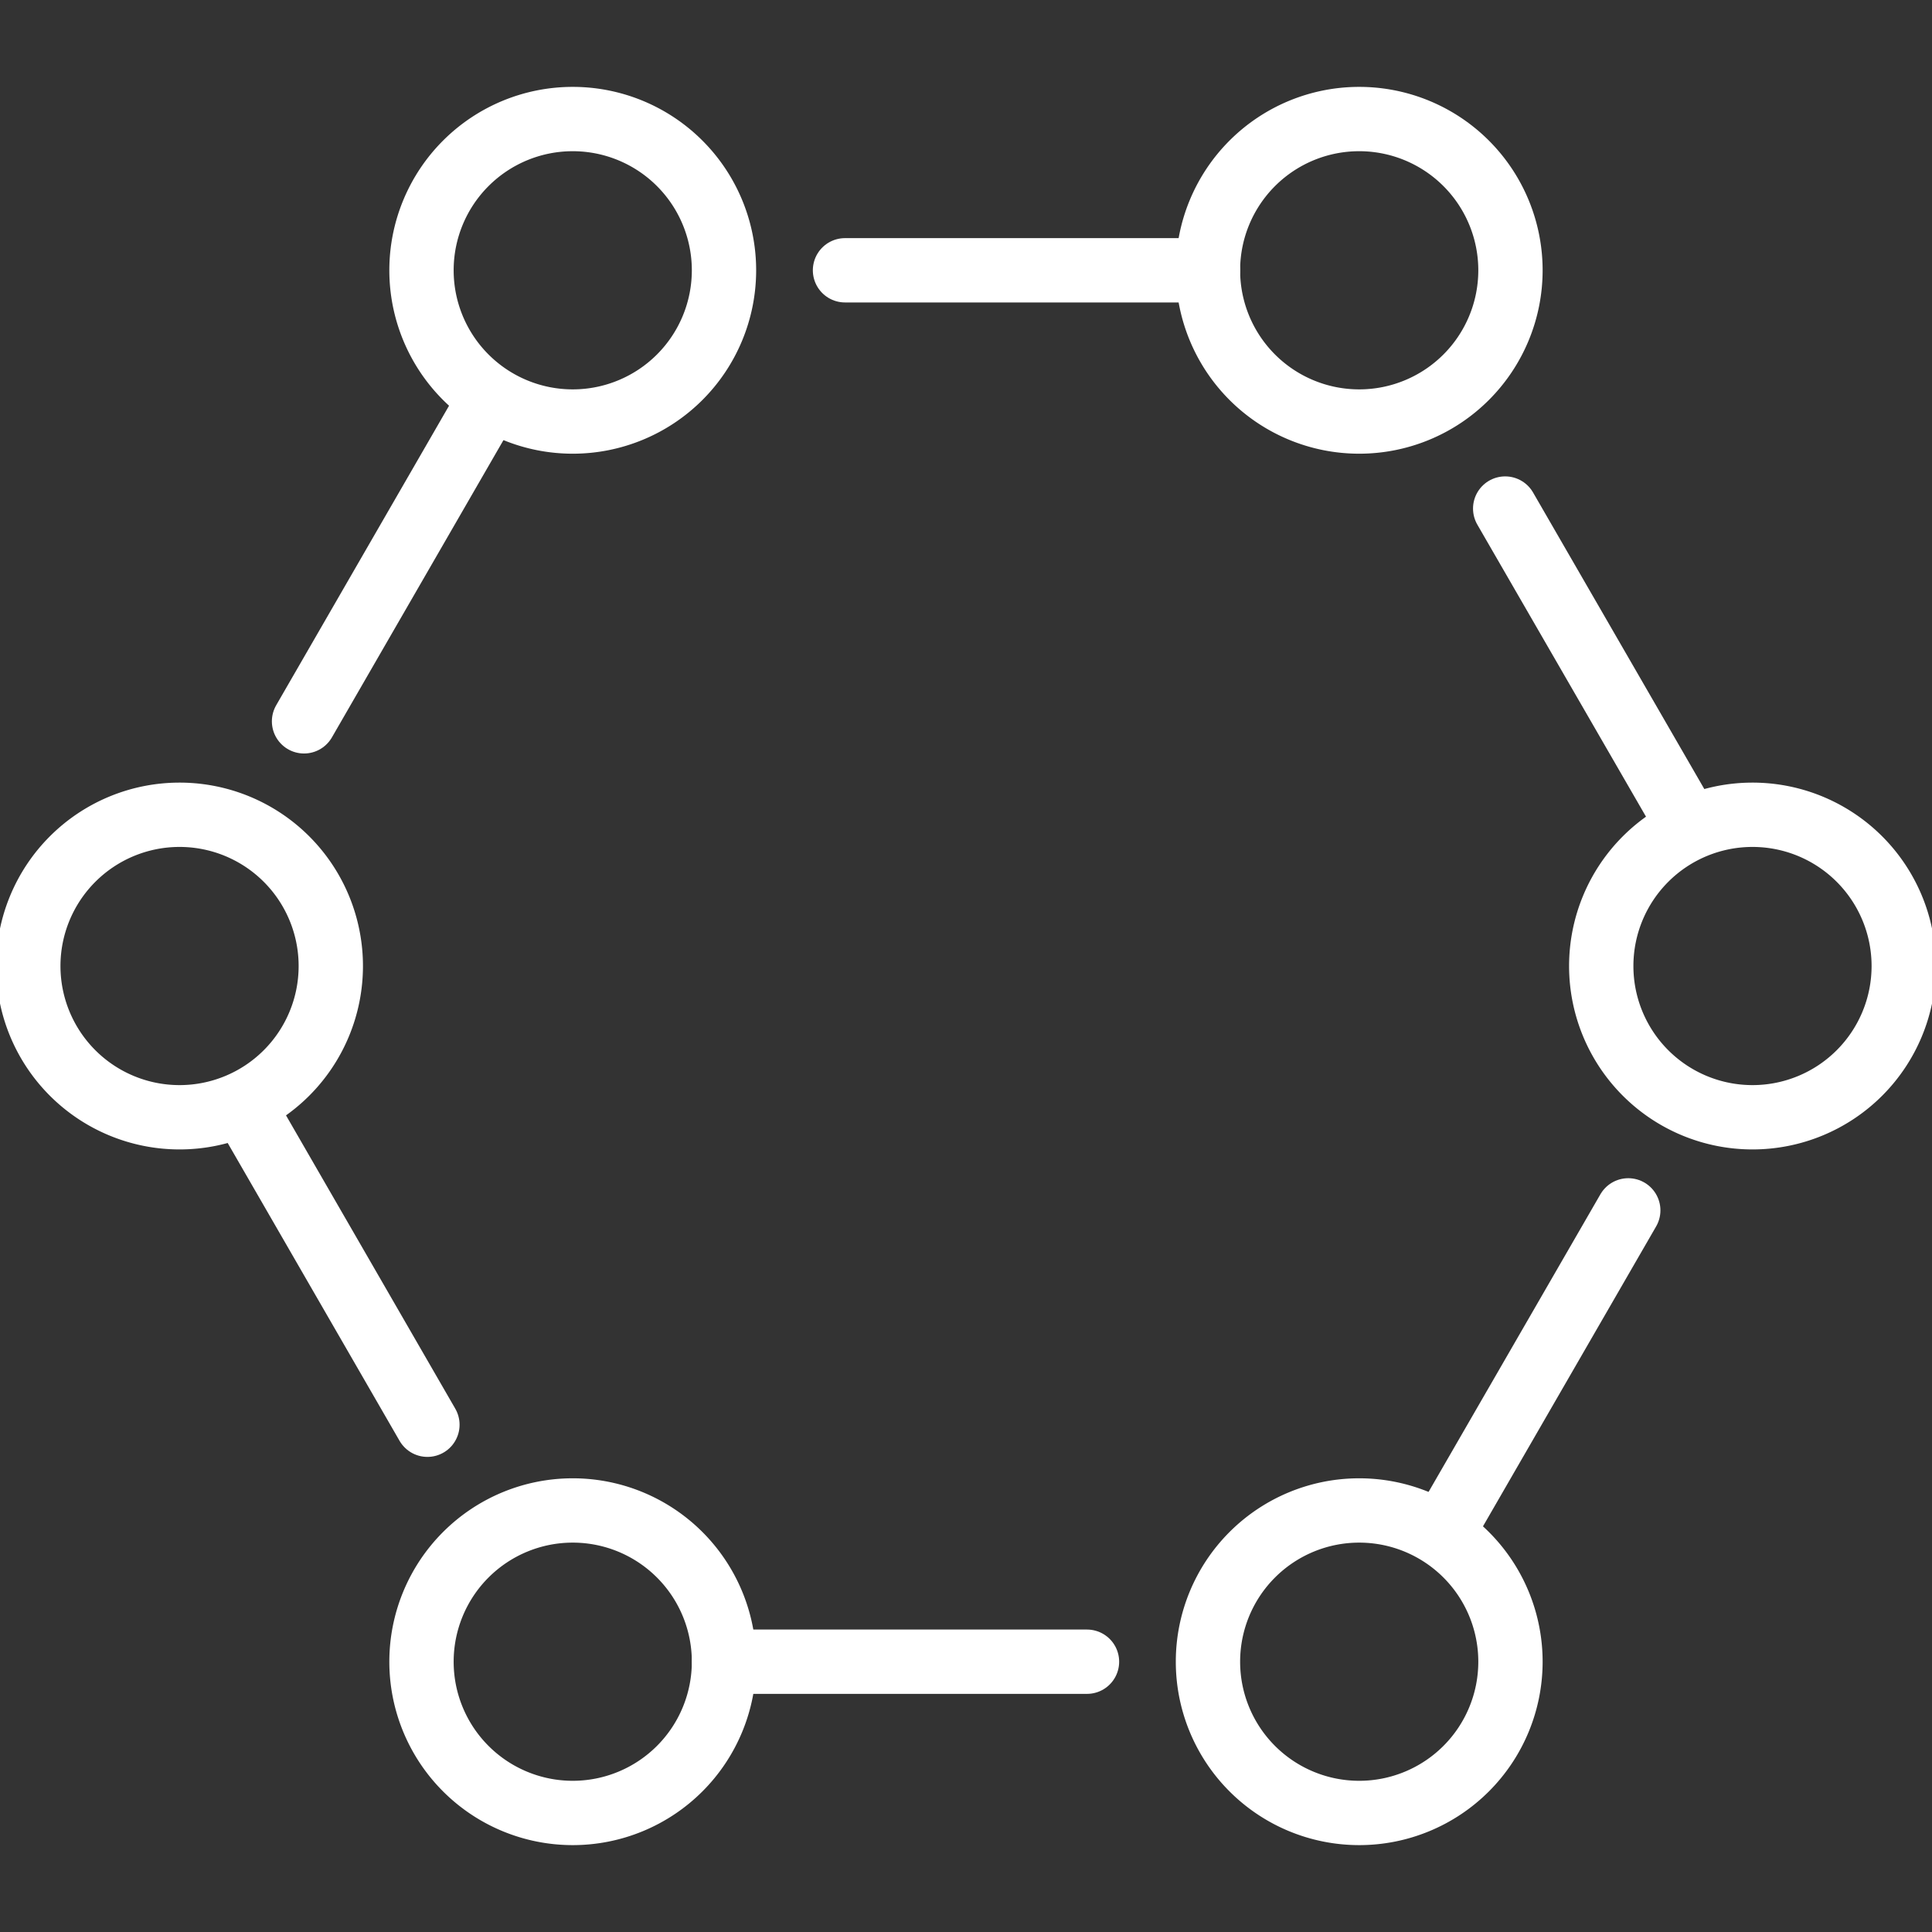 <svg xmlns="http://www.w3.org/2000/svg" xmlns:xlink="http://www.w3.org/1999/xlink" width="45.053" height="45.053" viewBox="0 0 45.053 45.053">
  <rect x="0" y="0" width="45.053" height="45.053" fill="#333333" stroke="none"/>
  <defs>
    <clipPath id="clip-path">
      <path id="path1305" d="M0-682.665H45.053v45.053H0Z" transform="translate(0 682.665)" fill="#fff"/>
    </clipPath>
  </defs>
  <g id="g1275" transform="translate(0 682.665)">
    <g id="g1277" transform="translate(33.813 -654.44)">
      <path id="path1279" d="M0-101.906l4.157-7.2" transform="translate(0 109.106)" fill="none" stroke="#fff" stroke-linecap="round" stroke-linejoin="round" stroke-width="1.5"/>
    </g>
    <g id="g1281" transform="translate(16.884 -643.915)">
      <path id="path1283" d="M0,0H8.464" fill="none" stroke="#fff" stroke-linecap="round" stroke-linejoin="round" stroke-width="1.5"/>
    </g>
    <g id="g1285" transform="translate(5.767 -656.719)">
      <path id="path1287" d="M0,0,4.2,7.278" fill="none" stroke="#fff" stroke-linecap="round" stroke-linejoin="round" stroke-width="1.5"/>
    </g>
    <g id="g1289" transform="translate(7.087 -673.354)">
      <path id="path1291" d="M-61.366,0-65.7,7.51" transform="translate(65.703)" fill="none" stroke="#fff" stroke-linecap="round" stroke-linejoin="round" stroke-width="1.5"/>
    </g>
    <g id="g1293" transform="translate(19.705 -676.362)">
      <path id="path1295" d="M-119.793,0h-8.464" transform="translate(128.257)" fill="none" stroke="#fff" stroke-linecap="round" stroke-linejoin="round" stroke-width="1.5"/>
    </g>
    <g id="g1297" transform="translate(35.1 -670.808)">
      <path id="path1299" d="M-59.667-103.347l-4.216-7.3" transform="translate(63.883 110.649)" fill="none" stroke="#fff" stroke-linecap="round" stroke-linejoin="round" stroke-width="1.5"/>
    </g>
    <g id="g1301" transform="translate(0 -682.665)">
      <g id="g1303" clip-path="url(#clip-path)">
        <g id="g1309" transform="translate(0.66 19)">
          <path id="path1311" d="M-99.827-49.914a3.527,3.527,0,0,1-3.527,3.527,3.527,3.527,0,0,1-3.527-3.527,3.527,3.527,0,0,1,3.527-3.527A3.527,3.527,0,0,1-99.827-49.914Z" transform="translate(106.881 53.441)" fill="none" stroke="#fff" stroke-linecap="round" stroke-linejoin="round" stroke-width="1.5"/>
        </g>
        <g id="g1313" transform="translate(37.34 19)">
          <path id="path1315" d="M-99.827-49.914a3.527,3.527,0,0,1-3.527,3.527,3.527,3.527,0,0,1-3.527-3.527,3.527,3.527,0,0,1,3.527-3.527A3.527,3.527,0,0,1-99.827-49.914Z" transform="translate(106.881 53.441)" fill="none" stroke="#fff" stroke-linecap="round" stroke-linejoin="round" stroke-width="1.5"/>
        </g>
        <g id="g1317" transform="translate(28.17 2.776)">
          <path id="path1319" d="M-99.829-49.914a3.527,3.527,0,0,1-3.527,3.527,3.527,3.527,0,0,1-3.527-3.527,3.527,3.527,0,0,1,3.527-3.527A3.527,3.527,0,0,1-99.829-49.914Z" transform="translate(106.882 53.441)" fill="none" stroke="#fff" stroke-linecap="round" stroke-linejoin="round" stroke-width="1.5"/>
        </g>
        <g id="g1321" transform="translate(9.83 2.776)">
          <path id="path1323" d="M-99.829-49.914a3.527,3.527,0,0,1-3.527,3.527,3.527,3.527,0,0,1-3.527-3.527,3.527,3.527,0,0,1,3.527-3.527A3.527,3.527,0,0,1-99.829-49.914Z" transform="translate(106.882 53.441)" fill="none" stroke="#fff" stroke-linecap="round" stroke-linejoin="round" stroke-width="1.5"/>
        </g>
        <g id="g1325" transform="translate(28.17 35.223)">
          <path id="path1327" d="M-99.829-49.914a3.527,3.527,0,0,1-3.527,3.527,3.527,3.527,0,0,1-3.527-3.527,3.527,3.527,0,0,1,3.527-3.527A3.527,3.527,0,0,1-99.829-49.914Z" transform="translate(106.882 53.441)" fill="none" stroke="#fff" stroke-linecap="round" stroke-linejoin="round" stroke-width="1.5"/>
        </g>
        <g id="g1329" transform="translate(9.83 35.223)">
          <path id="path1331" d="M-99.829-49.914a3.527,3.527,0,0,1-3.527,3.527,3.527,3.527,0,0,1-3.527-3.527,3.527,3.527,0,0,1,3.527-3.527A3.527,3.527,0,0,1-99.829-49.914Z" transform="translate(106.882 53.441)" fill="none" stroke="#fff" stroke-linecap="round" stroke-linejoin="round" stroke-width="1.5"/>
        </g>
      </g>
    </g>
  </g>
</svg>
